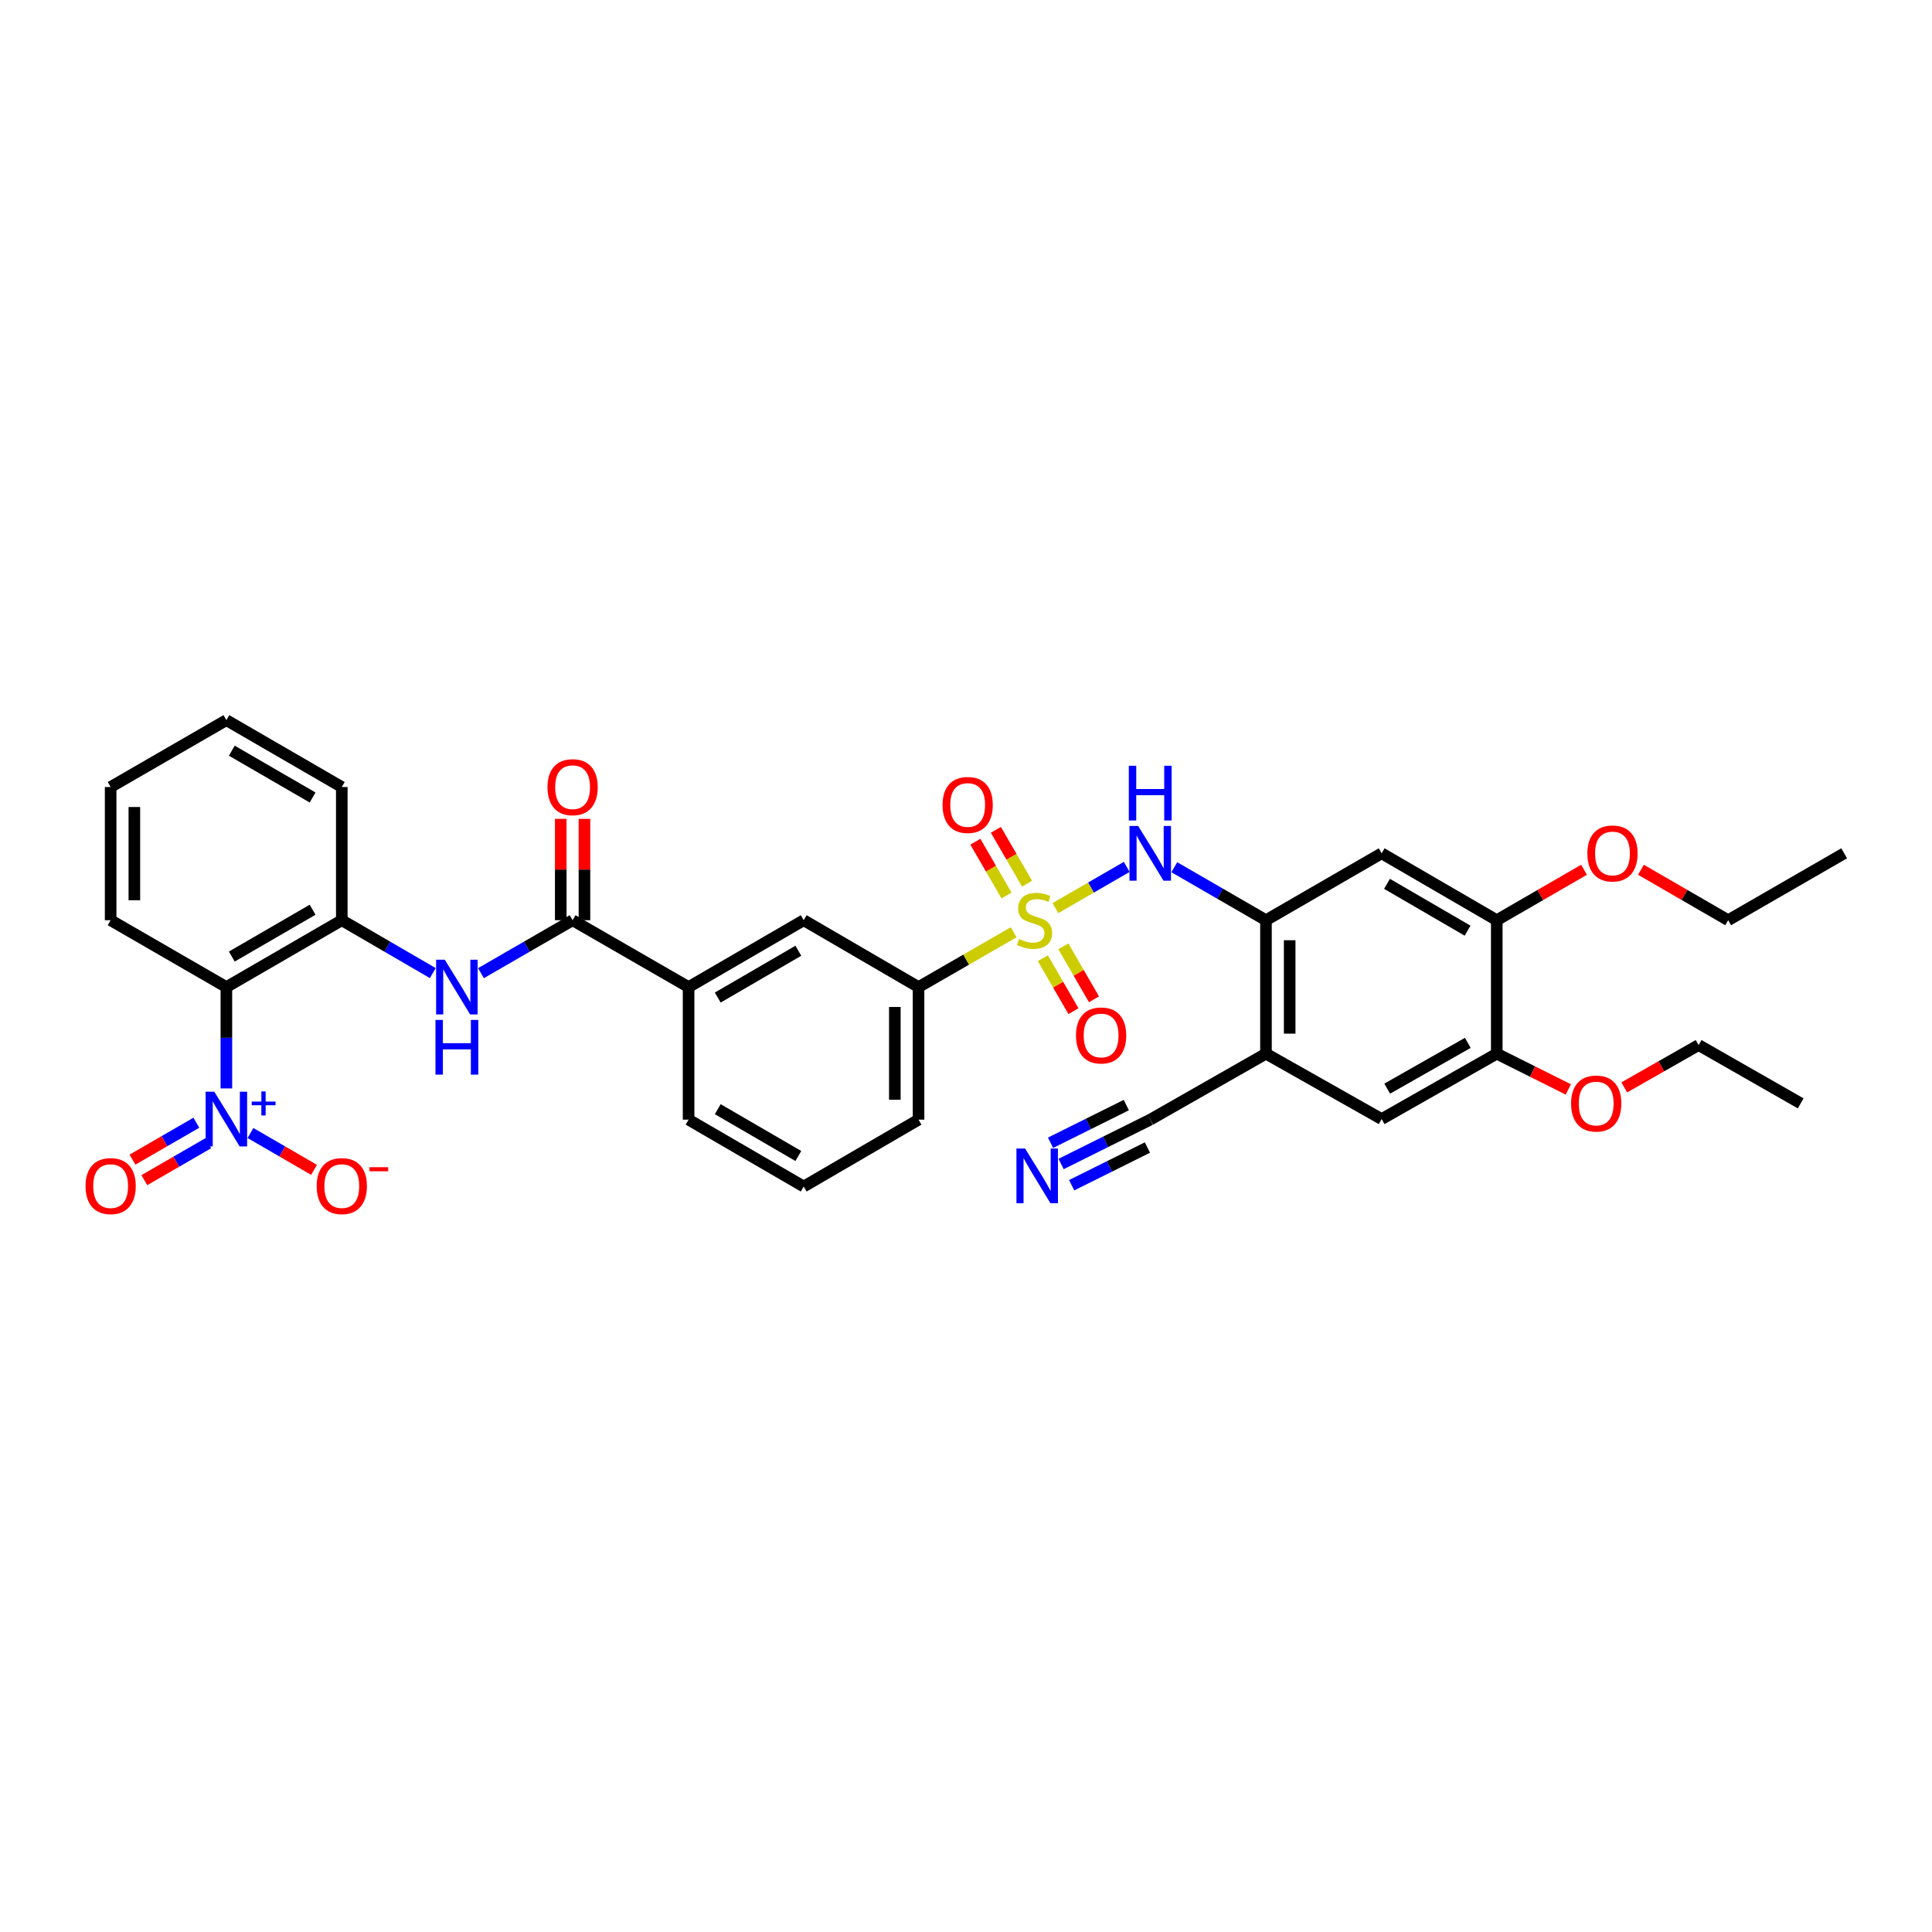 <?xml version='1.0' encoding='iso-8859-1'?>
<svg version='1.1' baseProfile='full'
              xmlns='http://www.w3.org/2000/svg'
                      xmlns:rdkit='http://www.rdkit.org/xml'
                      xmlns:xlink='http://www.w3.org/1999/xlink'
                  xml:space='preserve'
width='1000px' height='1000px' viewBox='0 0 1000 1000'>
<!-- END OF HEADER -->
<rect style='opacity:1.0;fill:#FFFFFF;stroke:none' width='1000' height='1000' x='0' y='0'> </rect>
<path class='bond-2' d='M 546.287,470.05 L 564.742,459.375' style='fill:none;fill-rule:evenodd;stroke:#CCCC00;stroke-width:6px;stroke-linecap:butt;stroke-linejoin:miter;stroke-opacity:1' />
<path class='bond-2' d='M 564.742,459.375 L 583.196,448.7' style='fill:none;fill-rule:evenodd;stroke:#0000FF;stroke-width:6px;stroke-linecap:butt;stroke-linejoin:miter;stroke-opacity:1' />
<path class='bond-8' d='M 524.665,482.535 L 500.048,496.726' style='fill:none;fill-rule:evenodd;stroke:#CCCC00;stroke-width:6px;stroke-linecap:butt;stroke-linejoin:miter;stroke-opacity:1' />
<path class='bond-8' d='M 500.048,496.726 L 475.432,510.916' style='fill:none;fill-rule:evenodd;stroke:#000000;stroke-width:6px;stroke-linecap:butt;stroke-linejoin:miter;stroke-opacity:1' />
<path class='bond-15' d='M 531.604,457.38 L 523.532,443.448' style='fill:none;fill-rule:evenodd;stroke:#CCCC00;stroke-width:6px;stroke-linecap:butt;stroke-linejoin:miter;stroke-opacity:1' />
<path class='bond-15' d='M 523.532,443.448 L 515.459,429.515' style='fill:none;fill-rule:evenodd;stroke:#FF0000;stroke-width:6px;stroke-linecap:butt;stroke-linejoin:miter;stroke-opacity:1' />
<path class='bond-15' d='M 520.988,463.532 L 512.916,449.599' style='fill:none;fill-rule:evenodd;stroke:#CCCC00;stroke-width:6px;stroke-linecap:butt;stroke-linejoin:miter;stroke-opacity:1' />
<path class='bond-15' d='M 512.916,449.599 L 504.843,435.667' style='fill:none;fill-rule:evenodd;stroke:#FF0000;stroke-width:6px;stroke-linecap:butt;stroke-linejoin:miter;stroke-opacity:1' />
<path class='bond-16' d='M 539.77,495.974 L 547.697,509.678' style='fill:none;fill-rule:evenodd;stroke:#CCCC00;stroke-width:6px;stroke-linecap:butt;stroke-linejoin:miter;stroke-opacity:1' />
<path class='bond-16' d='M 547.697,509.678 L 555.623,523.382' style='fill:none;fill-rule:evenodd;stroke:#FF0000;stroke-width:6px;stroke-linecap:butt;stroke-linejoin:miter;stroke-opacity:1' />
<path class='bond-16' d='M 550.391,489.831 L 558.317,503.534' style='fill:none;fill-rule:evenodd;stroke:#CCCC00;stroke-width:6px;stroke-linecap:butt;stroke-linejoin:miter;stroke-opacity:1' />
<path class='bond-16' d='M 558.317,503.534 L 566.244,517.238' style='fill:none;fill-rule:evenodd;stroke:#FF0000;stroke-width:6px;stroke-linecap:butt;stroke-linejoin:miter;stroke-opacity:1' />
<path class='bond-0' d='M 117.174,563.362 L 117.174,537.139' style='fill:none;fill-rule:evenodd;stroke:#0000FF;stroke-width:6px;stroke-linecap:butt;stroke-linejoin:miter;stroke-opacity:1' />
<path class='bond-0' d='M 117.174,537.139 L 117.174,510.916' style='fill:none;fill-rule:evenodd;stroke:#000000;stroke-width:6px;stroke-linecap:butt;stroke-linejoin:miter;stroke-opacity:1' />
<path class='bond-19' d='M 129.64,586.452 L 146.093,595.983' style='fill:none;fill-rule:evenodd;stroke:#0000FF;stroke-width:6px;stroke-linecap:butt;stroke-linejoin:miter;stroke-opacity:1' />
<path class='bond-19' d='M 146.093,595.983 L 162.547,605.515' style='fill:none;fill-rule:evenodd;stroke:#FF0000;stroke-width:6px;stroke-linecap:butt;stroke-linejoin:miter;stroke-opacity:1' />
<path class='bond-20' d='M 101.635,581.122 L 85.103,590.673' style='fill:none;fill-rule:evenodd;stroke:#0000FF;stroke-width:6px;stroke-linecap:butt;stroke-linejoin:miter;stroke-opacity:1' />
<path class='bond-20' d='M 85.103,590.673 L 68.571,600.224' style='fill:none;fill-rule:evenodd;stroke:#FF0000;stroke-width:6px;stroke-linecap:butt;stroke-linejoin:miter;stroke-opacity:1' />
<path class='bond-20' d='M 107.773,591.746 L 91.241,601.297' style='fill:none;fill-rule:evenodd;stroke:#0000FF;stroke-width:6px;stroke-linecap:butt;stroke-linejoin:miter;stroke-opacity:1' />
<path class='bond-20' d='M 91.241,601.297 L 74.709,610.848' style='fill:none;fill-rule:evenodd;stroke:#FF0000;stroke-width:6px;stroke-linecap:butt;stroke-linejoin:miter;stroke-opacity:1' />
<path class='bond-1' d='M 117.174,510.916 L 176.913,476.302' style='fill:none;fill-rule:evenodd;stroke:#000000;stroke-width:6px;stroke-linecap:butt;stroke-linejoin:miter;stroke-opacity:1' />
<path class='bond-1' d='M 119.983,495.108 L 161.801,470.878' style='fill:none;fill-rule:evenodd;stroke:#000000;stroke-width:6px;stroke-linecap:butt;stroke-linejoin:miter;stroke-opacity:1' />
<path class='bond-24' d='M 117.174,510.916 L 57.271,476.302' style='fill:none;fill-rule:evenodd;stroke:#000000;stroke-width:6px;stroke-linecap:butt;stroke-linejoin:miter;stroke-opacity:1' />
<path class='bond-3' d='M 607.823,448.877 L 631.543,462.589' style='fill:none;fill-rule:evenodd;stroke:#0000FF;stroke-width:6px;stroke-linecap:butt;stroke-linejoin:miter;stroke-opacity:1' />
<path class='bond-3' d='M 631.543,462.589 L 655.263,476.302' style='fill:none;fill-rule:evenodd;stroke:#000000;stroke-width:6px;stroke-linecap:butt;stroke-linejoin:miter;stroke-opacity:1' />
<path class='bond-6' d='M 655.263,476.302 L 655.263,545.373' style='fill:none;fill-rule:evenodd;stroke:#000000;stroke-width:6px;stroke-linecap:butt;stroke-linejoin:miter;stroke-opacity:1' />
<path class='bond-6' d='M 667.533,486.663 L 667.533,535.012' style='fill:none;fill-rule:evenodd;stroke:#000000;stroke-width:6px;stroke-linecap:butt;stroke-linejoin:miter;stroke-opacity:1' />
<path class='bond-9' d='M 655.263,476.302 L 715.139,441.668' style='fill:none;fill-rule:evenodd;stroke:#000000;stroke-width:6px;stroke-linecap:butt;stroke-linejoin:miter;stroke-opacity:1' />
<path class='bond-4' d='M 296.378,476.302 L 356.41,510.916' style='fill:none;fill-rule:evenodd;stroke:#000000;stroke-width:6px;stroke-linecap:butt;stroke-linejoin:miter;stroke-opacity:1' />
<path class='bond-5' d='M 296.378,476.302 L 272.661,490.006' style='fill:none;fill-rule:evenodd;stroke:#000000;stroke-width:6px;stroke-linecap:butt;stroke-linejoin:miter;stroke-opacity:1' />
<path class='bond-5' d='M 272.661,490.006 L 248.944,503.711' style='fill:none;fill-rule:evenodd;stroke:#0000FF;stroke-width:6px;stroke-linecap:butt;stroke-linejoin:miter;stroke-opacity:1' />
<path class='bond-21' d='M 302.512,476.302 L 302.512,450.073' style='fill:none;fill-rule:evenodd;stroke:#000000;stroke-width:6px;stroke-linecap:butt;stroke-linejoin:miter;stroke-opacity:1' />
<path class='bond-21' d='M 302.512,450.073 L 302.512,423.844' style='fill:none;fill-rule:evenodd;stroke:#FF0000;stroke-width:6px;stroke-linecap:butt;stroke-linejoin:miter;stroke-opacity:1' />
<path class='bond-21' d='M 290.243,476.302 L 290.243,450.073' style='fill:none;fill-rule:evenodd;stroke:#000000;stroke-width:6px;stroke-linecap:butt;stroke-linejoin:miter;stroke-opacity:1' />
<path class='bond-21' d='M 290.243,450.073 L 290.243,423.844' style='fill:none;fill-rule:evenodd;stroke:#FF0000;stroke-width:6px;stroke-linecap:butt;stroke-linejoin:miter;stroke-opacity:1' />
<path class='bond-7' d='M 224.013,503.674 L 200.463,489.988' style='fill:none;fill-rule:evenodd;stroke:#0000FF;stroke-width:6px;stroke-linecap:butt;stroke-linejoin:miter;stroke-opacity:1' />
<path class='bond-7' d='M 200.463,489.988 L 176.913,476.302' style='fill:none;fill-rule:evenodd;stroke:#000000;stroke-width:6px;stroke-linecap:butt;stroke-linejoin:miter;stroke-opacity:1' />
<path class='bond-11' d='M 655.263,545.373 L 595.353,579.53' style='fill:none;fill-rule:evenodd;stroke:#000000;stroke-width:6px;stroke-linecap:butt;stroke-linejoin:miter;stroke-opacity:1' />
<path class='bond-14' d='M 655.263,545.373 L 715.139,579.23' style='fill:none;fill-rule:evenodd;stroke:#000000;stroke-width:6px;stroke-linecap:butt;stroke-linejoin:miter;stroke-opacity:1' />
<path class='bond-26' d='M 176.913,476.302 L 176.913,407.361' style='fill:none;fill-rule:evenodd;stroke:#000000;stroke-width:6px;stroke-linecap:butt;stroke-linejoin:miter;stroke-opacity:1' />
<path class='bond-18' d='M 475.432,510.916 L 415.999,476.302' style='fill:none;fill-rule:evenodd;stroke:#000000;stroke-width:6px;stroke-linecap:butt;stroke-linejoin:miter;stroke-opacity:1' />
<path class='bond-25' d='M 475.432,510.916 L 475.432,579.53' style='fill:none;fill-rule:evenodd;stroke:#000000;stroke-width:6px;stroke-linecap:butt;stroke-linejoin:miter;stroke-opacity:1' />
<path class='bond-25' d='M 463.162,521.208 L 463.162,569.238' style='fill:none;fill-rule:evenodd;stroke:#000000;stroke-width:6px;stroke-linecap:butt;stroke-linejoin:miter;stroke-opacity:1' />
<path class='bond-13' d='M 715.139,441.668 L 774.728,476.302' style='fill:none;fill-rule:evenodd;stroke:#000000;stroke-width:6px;stroke-linecap:butt;stroke-linejoin:miter;stroke-opacity:1' />
<path class='bond-13' d='M 717.911,457.471 L 759.624,481.715' style='fill:none;fill-rule:evenodd;stroke:#000000;stroke-width:6px;stroke-linecap:butt;stroke-linejoin:miter;stroke-opacity:1' />
<path class='bond-10' d='M 549.222,602.481 L 572.287,591.005' style='fill:none;fill-rule:evenodd;stroke:#0000FF;stroke-width:6px;stroke-linecap:butt;stroke-linejoin:miter;stroke-opacity:1' />
<path class='bond-10' d='M 572.287,591.005 L 595.353,579.53' style='fill:none;fill-rule:evenodd;stroke:#000000;stroke-width:6px;stroke-linecap:butt;stroke-linejoin:miter;stroke-opacity:1' />
<path class='bond-10' d='M 554.687,613.466 L 574.293,603.712' style='fill:none;fill-rule:evenodd;stroke:#0000FF;stroke-width:6px;stroke-linecap:butt;stroke-linejoin:miter;stroke-opacity:1' />
<path class='bond-10' d='M 574.293,603.712 L 593.899,593.958' style='fill:none;fill-rule:evenodd;stroke:#000000;stroke-width:6px;stroke-linecap:butt;stroke-linejoin:miter;stroke-opacity:1' />
<path class='bond-10' d='M 543.756,591.495 L 563.362,581.741' style='fill:none;fill-rule:evenodd;stroke:#0000FF;stroke-width:6px;stroke-linecap:butt;stroke-linejoin:miter;stroke-opacity:1' />
<path class='bond-10' d='M 563.362,581.741 L 582.969,571.987' style='fill:none;fill-rule:evenodd;stroke:#000000;stroke-width:6px;stroke-linecap:butt;stroke-linejoin:miter;stroke-opacity:1' />
<path class='bond-12' d='M 356.41,510.916 L 415.999,476.302' style='fill:none;fill-rule:evenodd;stroke:#000000;stroke-width:6px;stroke-linecap:butt;stroke-linejoin:miter;stroke-opacity:1' />
<path class='bond-12' d='M 371.511,516.333 L 413.224,492.104' style='fill:none;fill-rule:evenodd;stroke:#000000;stroke-width:6px;stroke-linecap:butt;stroke-linejoin:miter;stroke-opacity:1' />
<path class='bond-35' d='M 356.41,510.916 L 356.41,579.53' style='fill:none;fill-rule:evenodd;stroke:#000000;stroke-width:6px;stroke-linecap:butt;stroke-linejoin:miter;stroke-opacity:1' />
<path class='bond-17' d='M 774.728,476.302 L 774.728,545.373' style='fill:none;fill-rule:evenodd;stroke:#000000;stroke-width:6px;stroke-linecap:butt;stroke-linejoin:miter;stroke-opacity:1' />
<path class='bond-22' d='M 774.728,476.302 L 797.308,463.244' style='fill:none;fill-rule:evenodd;stroke:#000000;stroke-width:6px;stroke-linecap:butt;stroke-linejoin:miter;stroke-opacity:1' />
<path class='bond-22' d='M 797.308,463.244 L 819.888,450.186' style='fill:none;fill-rule:evenodd;stroke:#FF0000;stroke-width:6px;stroke-linecap:butt;stroke-linejoin:miter;stroke-opacity:1' />
<path class='bond-36' d='M 715.139,579.23 L 774.728,545.373' style='fill:none;fill-rule:evenodd;stroke:#000000;stroke-width:6px;stroke-linecap:butt;stroke-linejoin:miter;stroke-opacity:1' />
<path class='bond-36' d='M 718.016,563.484 L 759.728,539.784' style='fill:none;fill-rule:evenodd;stroke:#000000;stroke-width:6px;stroke-linecap:butt;stroke-linejoin:miter;stroke-opacity:1' />
<path class='bond-23' d='M 774.728,545.373 L 793.241,554.629' style='fill:none;fill-rule:evenodd;stroke:#000000;stroke-width:6px;stroke-linecap:butt;stroke-linejoin:miter;stroke-opacity:1' />
<path class='bond-23' d='M 793.241,554.629 L 811.754,563.886' style='fill:none;fill-rule:evenodd;stroke:#FF0000;stroke-width:6px;stroke-linecap:butt;stroke-linejoin:miter;stroke-opacity:1' />
<path class='bond-30' d='M 849.347,450.187 L 871.923,463.244' style='fill:none;fill-rule:evenodd;stroke:#FF0000;stroke-width:6px;stroke-linecap:butt;stroke-linejoin:miter;stroke-opacity:1' />
<path class='bond-30' d='M 871.923,463.244 L 894.499,476.302' style='fill:none;fill-rule:evenodd;stroke:#000000;stroke-width:6px;stroke-linecap:butt;stroke-linejoin:miter;stroke-opacity:1' />
<path class='bond-29' d='M 840.717,562.831 L 859.953,551.873' style='fill:none;fill-rule:evenodd;stroke:#FF0000;stroke-width:6px;stroke-linecap:butt;stroke-linejoin:miter;stroke-opacity:1' />
<path class='bond-29' d='M 859.953,551.873 L 879.19,540.915' style='fill:none;fill-rule:evenodd;stroke:#000000;stroke-width:6px;stroke-linecap:butt;stroke-linejoin:miter;stroke-opacity:1' />
<path class='bond-37' d='M 57.271,476.302 L 57.271,407.361' style='fill:none;fill-rule:evenodd;stroke:#000000;stroke-width:6px;stroke-linecap:butt;stroke-linejoin:miter;stroke-opacity:1' />
<path class='bond-37' d='M 69.54,465.961 L 69.54,417.702' style='fill:none;fill-rule:evenodd;stroke:#000000;stroke-width:6px;stroke-linecap:butt;stroke-linejoin:miter;stroke-opacity:1' />
<path class='bond-28' d='M 475.432,579.53 L 415.999,614.144' style='fill:none;fill-rule:evenodd;stroke:#000000;stroke-width:6px;stroke-linecap:butt;stroke-linejoin:miter;stroke-opacity:1' />
<path class='bond-32' d='M 176.913,407.361 L 117.174,372.747' style='fill:none;fill-rule:evenodd;stroke:#000000;stroke-width:6px;stroke-linecap:butt;stroke-linejoin:miter;stroke-opacity:1' />
<path class='bond-32' d='M 161.801,412.785 L 119.983,388.555' style='fill:none;fill-rule:evenodd;stroke:#000000;stroke-width:6px;stroke-linecap:butt;stroke-linejoin:miter;stroke-opacity:1' />
<path class='bond-27' d='M 356.41,579.53 L 415.999,614.144' style='fill:none;fill-rule:evenodd;stroke:#000000;stroke-width:6px;stroke-linecap:butt;stroke-linejoin:miter;stroke-opacity:1' />
<path class='bond-27' d='M 371.511,574.113 L 413.224,598.342' style='fill:none;fill-rule:evenodd;stroke:#000000;stroke-width:6px;stroke-linecap:butt;stroke-linejoin:miter;stroke-opacity:1' />
<path class='bond-34' d='M 879.19,540.915 L 932.031,571.105' style='fill:none;fill-rule:evenodd;stroke:#000000;stroke-width:6px;stroke-linecap:butt;stroke-linejoin:miter;stroke-opacity:1' />
<path class='bond-33' d='M 894.499,476.302 L 954.545,441.668' style='fill:none;fill-rule:evenodd;stroke:#000000;stroke-width:6px;stroke-linecap:butt;stroke-linejoin:miter;stroke-opacity:1' />
<path class='bond-31' d='M 57.271,407.361 L 117.174,372.747' style='fill:none;fill-rule:evenodd;stroke:#000000;stroke-width:6px;stroke-linecap:butt;stroke-linejoin:miter;stroke-opacity:1' />
<path  class='atom-0' d='M 527.478 486.022
Q 527.798 486.142, 529.118 486.702
Q 530.438 487.262, 531.878 487.622
Q 533.358 487.942, 534.798 487.942
Q 537.478 487.942, 539.038 486.662
Q 540.598 485.342, 540.598 483.062
Q 540.598 481.502, 539.798 480.542
Q 539.038 479.582, 537.838 479.062
Q 536.638 478.542, 534.638 477.942
Q 532.118 477.182, 530.598 476.462
Q 529.118 475.742, 528.038 474.222
Q 526.998 472.702, 526.998 470.142
Q 526.998 466.582, 529.398 464.382
Q 531.838 462.182, 536.638 462.182
Q 539.918 462.182, 543.638 463.742
L 542.718 466.822
Q 539.318 465.422, 536.758 465.422
Q 533.998 465.422, 532.478 466.582
Q 530.958 467.702, 530.998 469.662
Q 530.998 471.182, 531.758 472.102
Q 532.558 473.022, 533.678 473.542
Q 534.838 474.062, 536.758 474.662
Q 539.318 475.462, 540.838 476.262
Q 542.358 477.062, 543.438 478.702
Q 544.558 480.302, 544.558 483.062
Q 544.558 486.982, 541.918 489.102
Q 539.318 491.182, 534.958 491.182
Q 532.438 491.182, 530.518 490.622
Q 528.638 490.102, 526.398 489.182
L 527.478 486.022
' fill='#CCCC00'/>
<path  class='atom-1' d='M 110.914 565.07
L 120.194 580.07
Q 121.114 581.55, 122.594 584.23
Q 124.074 586.91, 124.154 587.07
L 124.154 565.07
L 127.914 565.07
L 127.914 593.39
L 124.034 593.39
L 114.074 576.99
Q 112.914 575.07, 111.674 572.87
Q 110.474 570.67, 110.114 569.99
L 110.114 593.39
L 106.434 593.39
L 106.434 565.07
L 110.914 565.07
' fill='#0000FF'/>
<path  class='atom-1' d='M 130.29 570.175
L 135.279 570.175
L 135.279 564.921
L 137.497 564.921
L 137.497 570.175
L 142.618 570.175
L 142.618 572.076
L 137.497 572.076
L 137.497 577.356
L 135.279 577.356
L 135.279 572.076
L 130.29 572.076
L 130.29 570.175
' fill='#0000FF'/>
<path  class='atom-3' d='M 589.093 427.508
L 598.373 442.508
Q 599.293 443.988, 600.773 446.668
Q 602.253 449.348, 602.333 449.508
L 602.333 427.508
L 606.093 427.508
L 606.093 455.828
L 602.213 455.828
L 592.253 439.428
Q 591.093 437.508, 589.853 435.308
Q 588.653 433.108, 588.293 432.428
L 588.293 455.828
L 584.613 455.828
L 584.613 427.508
L 589.093 427.508
' fill='#0000FF'/>
<path  class='atom-3' d='M 584.273 396.356
L 588.113 396.356
L 588.113 408.396
L 602.593 408.396
L 602.593 396.356
L 606.433 396.356
L 606.433 424.676
L 602.593 424.676
L 602.593 411.596
L 588.113 411.596
L 588.113 424.676
L 584.273 424.676
L 584.273 396.356
' fill='#0000FF'/>
<path  class='atom-6' d='M 230.215 496.756
L 239.495 511.756
Q 240.415 513.236, 241.895 515.916
Q 243.375 518.596, 243.455 518.756
L 243.455 496.756
L 247.215 496.756
L 247.215 525.076
L 243.335 525.076
L 233.375 508.676
Q 232.215 506.756, 230.975 504.556
Q 229.775 502.356, 229.415 501.676
L 229.415 525.076
L 225.735 525.076
L 225.735 496.756
L 230.215 496.756
' fill='#0000FF'/>
<path  class='atom-6' d='M 225.395 527.908
L 229.235 527.908
L 229.235 539.948
L 243.715 539.948
L 243.715 527.908
L 247.555 527.908
L 247.555 556.228
L 243.715 556.228
L 243.715 543.148
L 229.235 543.148
L 229.235 556.228
L 225.395 556.228
L 225.395 527.908
' fill='#0000FF'/>
<path  class='atom-11' d='M 530.588 594.476
L 539.868 609.476
Q 540.788 610.956, 542.268 613.636
Q 543.748 616.316, 543.828 616.476
L 543.828 594.476
L 547.588 594.476
L 547.588 622.796
L 543.708 622.796
L 533.748 606.396
Q 532.588 604.476, 531.348 602.276
Q 530.148 600.076, 529.788 599.396
L 529.788 622.796
L 526.108 622.796
L 526.108 594.476
L 530.588 594.476
' fill='#0000FF'/>
<path  class='atom-16' d='M 487.864 416.643
Q 487.864 409.843, 491.224 406.043
Q 494.584 402.243, 500.864 402.243
Q 507.144 402.243, 510.504 406.043
Q 513.864 409.843, 513.864 416.643
Q 513.864 423.523, 510.464 427.443
Q 507.064 431.323, 500.864 431.323
Q 494.624 431.323, 491.224 427.443
Q 487.864 423.563, 487.864 416.643
M 500.864 428.123
Q 505.184 428.123, 507.504 425.243
Q 509.864 422.323, 509.864 416.643
Q 509.864 411.083, 507.504 408.283
Q 505.184 405.443, 500.864 405.443
Q 496.544 405.443, 494.184 408.243
Q 491.864 411.043, 491.864 416.643
Q 491.864 422.363, 494.184 425.243
Q 496.544 428.123, 500.864 428.123
' fill='#FF0000'/>
<path  class='atom-17' d='M 556.935 535.951
Q 556.935 529.151, 560.295 525.351
Q 563.655 521.551, 569.935 521.551
Q 576.215 521.551, 579.575 525.351
Q 582.935 529.151, 582.935 535.951
Q 582.935 542.831, 579.535 546.751
Q 576.135 550.631, 569.935 550.631
Q 563.695 550.631, 560.295 546.751
Q 556.935 542.871, 556.935 535.951
M 569.935 547.431
Q 574.255 547.431, 576.575 544.551
Q 578.935 541.631, 578.935 535.951
Q 578.935 530.391, 576.575 527.591
Q 574.255 524.751, 569.935 524.751
Q 565.615 524.751, 563.255 527.551
Q 560.935 530.351, 560.935 535.951
Q 560.935 541.671, 563.255 544.551
Q 565.615 547.431, 569.935 547.431
' fill='#FF0000'/>
<path  class='atom-20' d='M 163.913 613.917
Q 163.913 607.117, 167.273 603.317
Q 170.633 599.517, 176.913 599.517
Q 183.193 599.517, 186.553 603.317
Q 189.913 607.117, 189.913 613.917
Q 189.913 620.797, 186.513 624.717
Q 183.113 628.597, 176.913 628.597
Q 170.673 628.597, 167.273 624.717
Q 163.913 620.837, 163.913 613.917
M 176.913 625.397
Q 181.233 625.397, 183.553 622.517
Q 185.913 619.597, 185.913 613.917
Q 185.913 608.357, 183.553 605.557
Q 181.233 602.717, 176.913 602.717
Q 172.593 602.717, 170.233 605.517
Q 167.913 608.317, 167.913 613.917
Q 167.913 619.637, 170.233 622.517
Q 172.593 625.397, 176.913 625.397
' fill='#FF0000'/>
<path  class='atom-20' d='M 191.233 604.14
L 200.922 604.14
L 200.922 606.252
L 191.233 606.252
L 191.233 604.14
' fill='#FF0000'/>
<path  class='atom-21' d='M 44.271 613.917
Q 44.271 607.117, 47.631 603.317
Q 50.991 599.517, 57.271 599.517
Q 63.551 599.517, 66.911 603.317
Q 70.271 607.117, 70.271 613.917
Q 70.271 620.797, 66.871 624.717
Q 63.471 628.597, 57.271 628.597
Q 51.031 628.597, 47.631 624.717
Q 44.271 620.837, 44.271 613.917
M 57.271 625.397
Q 61.591 625.397, 63.911 622.517
Q 66.271 619.597, 66.271 613.917
Q 66.271 608.357, 63.911 605.557
Q 61.591 602.717, 57.271 602.717
Q 52.951 602.717, 50.591 605.517
Q 48.271 608.317, 48.271 613.917
Q 48.271 619.637, 50.591 622.517
Q 52.951 625.397, 57.271 625.397
' fill='#FF0000'/>
<path  class='atom-22' d='M 283.378 407.441
Q 283.378 400.641, 286.738 396.841
Q 290.098 393.041, 296.378 393.041
Q 302.658 393.041, 306.018 396.841
Q 309.378 400.641, 309.378 407.441
Q 309.378 414.321, 305.978 418.241
Q 302.578 422.121, 296.378 422.121
Q 290.138 422.121, 286.738 418.241
Q 283.378 414.361, 283.378 407.441
M 296.378 418.921
Q 300.698 418.921, 303.018 416.041
Q 305.378 413.121, 305.378 407.441
Q 305.378 401.881, 303.018 399.081
Q 300.698 396.241, 296.378 396.241
Q 292.058 396.241, 289.698 399.041
Q 287.378 401.841, 287.378 407.441
Q 287.378 413.161, 289.698 416.041
Q 292.058 418.921, 296.378 418.921
' fill='#FF0000'/>
<path  class='atom-23' d='M 821.617 441.748
Q 821.617 434.948, 824.977 431.148
Q 828.337 427.348, 834.617 427.348
Q 840.897 427.348, 844.257 431.148
Q 847.617 434.948, 847.617 441.748
Q 847.617 448.628, 844.217 452.548
Q 840.817 456.428, 834.617 456.428
Q 828.377 456.428, 824.977 452.548
Q 821.617 448.668, 821.617 441.748
M 834.617 453.228
Q 838.937 453.228, 841.257 450.348
Q 843.617 447.428, 843.617 441.748
Q 843.617 436.188, 841.257 433.388
Q 838.937 430.548, 834.617 430.548
Q 830.297 430.548, 827.937 433.348
Q 825.617 436.148, 825.617 441.748
Q 825.617 447.468, 827.937 450.348
Q 830.297 453.228, 834.617 453.228
' fill='#FF0000'/>
<path  class='atom-24' d='M 813.192 571.185
Q 813.192 564.385, 816.552 560.585
Q 819.912 556.785, 826.192 556.785
Q 832.472 556.785, 835.832 560.585
Q 839.192 564.385, 839.192 571.185
Q 839.192 578.065, 835.792 581.985
Q 832.392 585.865, 826.192 585.865
Q 819.952 585.865, 816.552 581.985
Q 813.192 578.105, 813.192 571.185
M 826.192 582.665
Q 830.512 582.665, 832.832 579.785
Q 835.192 576.865, 835.192 571.185
Q 835.192 565.625, 832.832 562.825
Q 830.512 559.985, 826.192 559.985
Q 821.872 559.985, 819.512 562.785
Q 817.192 565.585, 817.192 571.185
Q 817.192 576.905, 819.512 579.785
Q 821.872 582.665, 826.192 582.665
' fill='#FF0000'/>
</svg>
